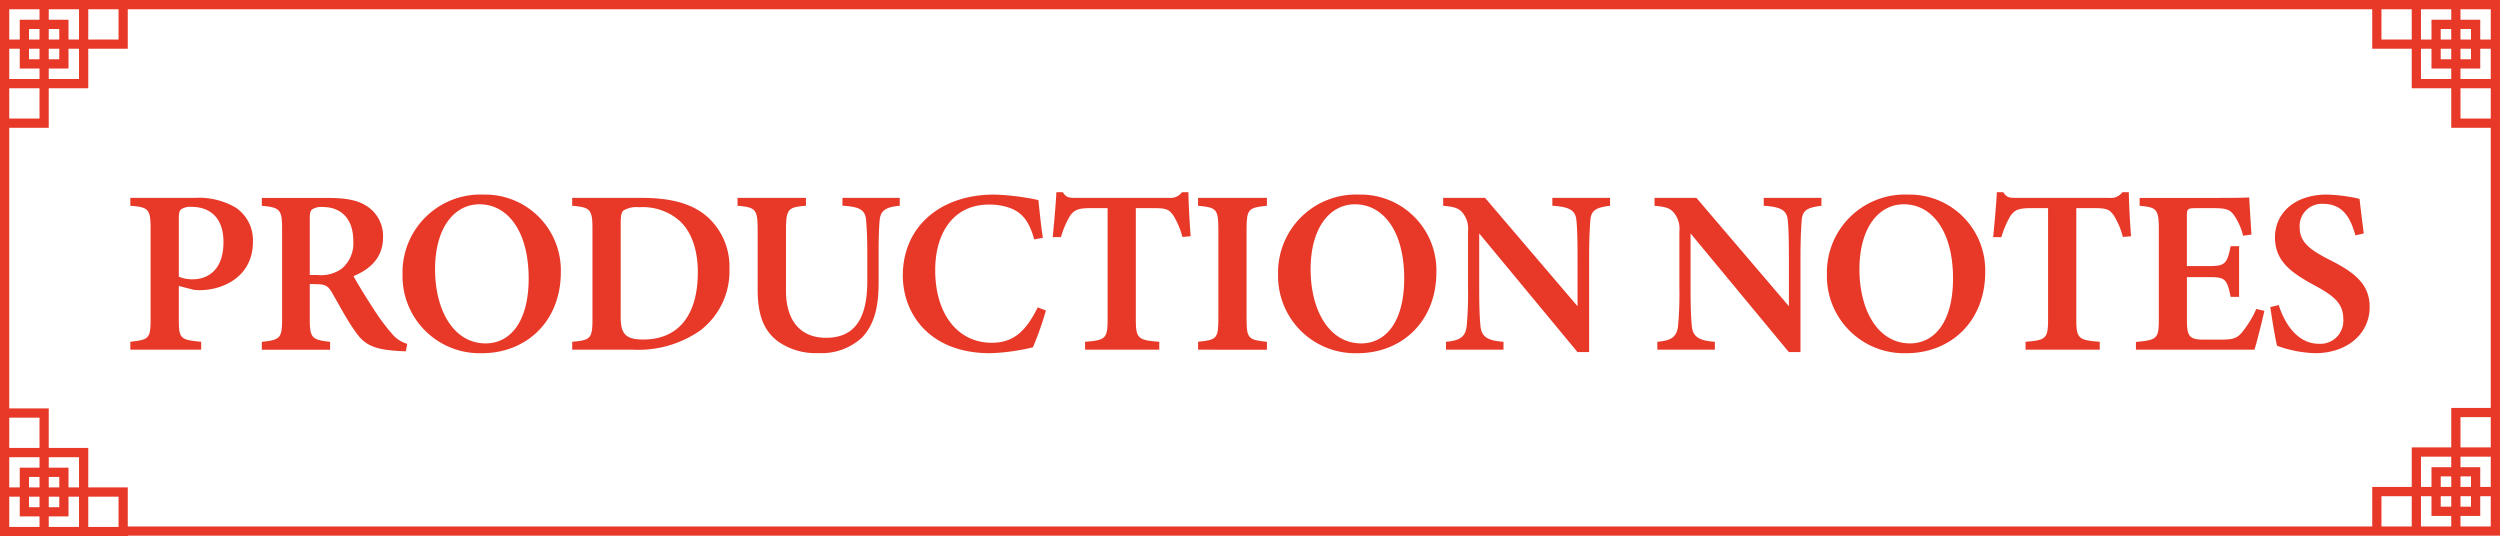 <svg xmlns="http://www.w3.org/2000/svg" viewBox="0 0 273.393 58.634"><defs><style>.a{fill:#e73828;}</style></defs><path class="a" d="M1037.334,623.643a7.95,7.95,0,0,1,4.5,1.065,4.278,4.278,0,0,1,1.884,3.76c0,3.712-3.159,5.253-5.785,5.269a5.764,5.764,0,0,1-.739-.051l-1.58-.41v3.653c0,2.145.179,2.23,2.445,2.452v.865h-7.747v-.865c2.014-.23,2.216-.333,2.216-2.47V627.02c0-2.191-.265-2.358-2.216-2.513v-.864Zm-1.72,8.623a3.755,3.755,0,0,0,1.532.282c1.364,0,3.351-.752,3.351-4.07,0-2.843-1.657-3.851-3.487-3.851a1.813,1.813,0,0,0-1.149.273c-.187.162-.247.436-.247.927Z" transform="translate(-1016.059 -602.005)"/><path class="a" d="M1060.436,640.417c-.216,0-.513-.009-.829-.035-2.762-.144-3.724-.762-4.615-2.014-.995-1.369-1.8-2.945-2.649-4.4-.428-.735-.777-.888-1.764-.888l-.645-.016V636.9c0,2.1.264,2.265,2.225,2.486v.865h-7.468v-.865c2-.214,2.216-.382,2.216-2.486v-9.927c0-2.072-.265-2.281-2.216-2.461v-.864h7.1c2.13,0,3.415.246,4.435.934a3.872,3.872,0,0,1,1.721,3.389c0,2.246-1.472,3.51-3.229,4.227.41.775,1.442,2.453,2.209,3.619a21.278,21.278,0,0,0,1.967,2.648,3.336,3.336,0,0,0,1.7,1.142Zm-9.625-8.335a3.882,3.882,0,0,0,2.611-.691,3.61,3.61,0,0,0,1.272-3.042c0-2.717-1.647-3.7-3.266-3.7a1.925,1.925,0,0,0-1.238.255c-.2.162-.256.451-.256,1.015v6.159Z" transform="translate(-1016.059 -602.005)"/><path class="a" d="M1068.916,623.285a8.284,8.284,0,0,1,8.475,8.463c0,5.458-3.829,8.881-8.612,8.881a8.435,8.435,0,0,1-8.7-8.615A8.52,8.52,0,0,1,1068.916,623.285Zm-.428,1.061c-2.7,0-4.852,2.5-4.852,7.112,0,4.468,2.024,8.1,5.536,8.1,2.658,0,4.7-2.332,4.7-7.1C1073.873,627.3,1071.585,624.346,1068.488,624.346Z" transform="translate(-1016.059 -602.005)"/><path class="a" d="M1086.217,623.643c3.385,0,5.741.7,7.358,2.222a7.3,7.3,0,0,1,2.254,5.532,8.148,8.148,0,0,1-3.193,6.748,11.837,11.837,0,0,1-7.344,2.1h-6.658v-.865c2.03-.171,2.215-.383,2.215-2.494V627.01c0-2.163-.29-2.332-2.215-2.5v-.864Zm-2.282,13.056c0,1.849.585,2.435,2.467,2.435,3.852,0,5.969-2.66,5.969-7.363,0-2.551-.763-4.671-2.233-5.814a6.087,6.087,0,0,0-4.2-1.288,2.733,2.733,0,0,0-1.7.358c-.23.2-.3.584-.3,1.414Z" transform="translate(-1016.059 -602.005)"/><path class="a" d="M1114.453,624.507c-1.626.136-2.114.594-2.2,1.6-.059.7-.11,1.644-.11,3.628v3.141c0,2.34-.34,4.481-1.8,6.023a6.505,6.505,0,0,1-4.767,1.718,7.156,7.156,0,0,1-4.439-1.275c-1.5-1.141-2.223-2.771-2.223-5.677v-6.48c0-2.332-.221-2.5-2.2-2.681v-.864h7.481v.864c-1.961.161-2.182.349-2.182,2.681v6.651c0,3.165,1.531,5.109,4.379,5.109,3.246,0,4.512-2.248,4.512-6.222v-2.988c0-1.967-.077-2.905-.128-3.645-.094-1.166-.764-1.484-2.588-1.586v-.864h6.264Z" transform="translate(-1016.059 -602.005)"/><path class="a" d="M1130.438,635.959a34.48,34.48,0,0,1-1.422,4.023,22.3,22.3,0,0,1-4.69.647c-6.6,0-9.537-4.294-9.537-8.5,0-5.26,4.009-8.845,10-8.845a26.683,26.683,0,0,1,4.828.6c.119,1.183.3,2.948.485,4.125l-.941.179c-.527-1.894-1.24-2.875-2.576-3.411a6.618,6.618,0,0,0-2.383-.4c-3.883,0-5.872,3.1-5.872,7.182,0,4.764,2.454,7.931,6.177,7.931,2.306,0,3.683-1.151,5.036-3.871Z" transform="translate(-1016.059 -602.005)"/><path class="a" d="M1145.361,627.918a8.376,8.376,0,0,0-1-2.369c-.441-.59-.664-.785-2.135-.785h-1.957v12.157c0,2.092.238,2.29,2.565,2.46v.865h-8.114v-.865c2.243-.17,2.463-.359,2.463-2.46V624.764h-1.826c-1.421,0-1.83.2-2.3.87a10.1,10.1,0,0,0-.976,2.3h-.9c.17-1.757.34-3.616.4-4.913h.7c.383.6.68.621,1.429.621H1143.9a1.538,1.538,0,0,0,1.419-.621h.7c.017,1.117.119,3.222.246,4.82Z" transform="translate(-1016.059 -602.005)"/><path class="a" d="M1147.079,640.246v-.865c2-.2,2.216-.332,2.216-2.486V627.02c0-2.164-.238-2.333-2.216-2.513v-.864h7.526v.864c-1.987.2-2.224.349-2.224,2.513V636.9c0,2.146.22,2.272,2.224,2.486v.865Z" transform="translate(-1016.059 -602.005)"/><path class="a" d="M1164.664,623.285a8.284,8.284,0,0,1,8.475,8.463c0,5.458-3.829,8.881-8.612,8.881a8.435,8.435,0,0,1-8.7-8.615A8.52,8.52,0,0,1,1164.664,623.285Zm-.428,1.061c-2.7,0-4.851,2.5-4.851,7.112,0,4.468,2.023,8.1,5.535,8.1,2.658,0,4.7-2.332,4.7-7.1C1169.621,627.3,1167.333,624.346,1164.236,624.346Z" transform="translate(-1016.059 -602.005)"/><path class="a" d="M1192.132,624.507c-1.585.2-2.088.5-2.165,1.659-.059.934-.126,1.874-.126,4.15v10.193h-1.27l-10.75-12.978v5.988c0,2.249.06,3.3.128,4.04.084,1.186.656,1.7,2.528,1.822v.865h-6.29v-.865c1.5-.128,2.131-.511,2.266-1.729a37.958,37.958,0,0,0,.144-4.142v-6.215a2.751,2.751,0,0,0-.527-1.935c-.469-.638-1.055-.742-2.19-.853v-.864h4.579l10.116,11.852v-5.179c0-2.276-.035-3.209-.111-4.091-.078-1.116-.548-1.59-2.642-1.718v-.864h6.31Z" transform="translate(-1016.059 -602.005)"/><path class="a" d="M1215.245,624.507c-1.585.2-2.088.5-2.165,1.659-.059.934-.126,1.874-.126,4.15v10.193h-1.27l-10.75-12.978v5.988c0,2.249.06,3.3.128,4.04.084,1.186.656,1.7,2.529,1.822v.865h-6.29v-.865c1.5-.128,2.13-.511,2.265-1.729a37.871,37.871,0,0,0,.145-4.142v-6.215a2.751,2.751,0,0,0-.528-1.935c-.468-.638-1.054-.742-2.19-.853v-.864h4.579l10.116,11.852v-5.179c0-2.276-.035-3.209-.111-4.091-.077-1.116-.548-1.59-2.642-1.718v-.864h6.31Z" transform="translate(-1016.059 -602.005)"/><path class="a" d="M1224.681,623.285a8.284,8.284,0,0,1,8.476,8.463c0,5.458-3.829,8.881-8.612,8.881a8.435,8.435,0,0,1-8.7-8.615A8.521,8.521,0,0,1,1224.681,623.285Zm-.427,1.061c-2.7,0-4.852,2.5-4.852,7.112,0,4.468,2.024,8.1,5.535,8.1,2.658,0,4.7-2.332,4.7-7.1C1229.638,627.3,1227.35,624.346,1224.254,624.346Z" transform="translate(-1016.059 -602.005)"/><path class="a" d="M1248.209,627.918a8.406,8.406,0,0,0-1-2.369c-.442-.59-.664-.785-2.135-.785h-1.957v12.157c0,2.092.237,2.29,2.564,2.46v.865h-8.113v-.865c2.242-.17,2.463-.359,2.463-2.46V624.764h-1.826c-1.421,0-1.83.2-2.3.87a10.1,10.1,0,0,0-.977,2.3h-.9c.17-1.757.34-3.616.4-4.913h.7c.383.6.681.621,1.429.621h10.182a1.538,1.538,0,0,0,1.419-.621h.7c.017,1.117.118,3.222.246,4.82Z" transform="translate(-1016.059 -602.005)"/><path class="a" d="M1263.682,636c-.136.681-.842,3.512-1.082,4.245h-12.962V639.4c2.343-.211,2.505-.375,2.505-2.5v-9.874c0-2.208-.3-2.352-2.1-2.514v-.864h8.13c2.584,0,3.514-.026,3.854-.052.025.523.145,2.555.247,4.058l-.916.128a6.76,6.76,0,0,0-.982-2.224c-.442-.627-.864-.789-2.246-.789h-1.929c-.908,0-.992.06-.992.883v5.446h2.619c1.6,0,1.811-.383,2.167-2.17h.925v5.545H1260c-.382-1.873-.586-2.161-2.193-2.161h-2.593v4.634c0,1.772.229,2.174,1.706,2.2h2.009c1.476,0,1.815-.2,2.376-.877a11.26,11.26,0,0,0,1.5-2.483Z" transform="translate(-1016.059 -602.005)"/><path class="a" d="M1273.643,627.741c-.483-1.653-1.2-3.446-3.566-3.446a2.423,2.423,0,0,0-2.533,2.585c0,1.53,1.008,2.391,3.211,3.506,2.849,1.434,4.443,2.709,4.443,5.2,0,2.9-2.44,5.041-5.969,5.041a13.177,13.177,0,0,1-4.156-.81c-.172-.632-.562-2.967-.74-4.23l.925-.221c.51,1.645,1.834,4.233,4.39,4.233a2.51,2.51,0,0,0,2.665-2.722c0-1.651-.965-2.493-3.146-3.669-2.665-1.439-4.322-2.7-4.322-5.257,0-2.539,2.023-4.668,5.694-4.668a17.968,17.968,0,0,1,3.554.468c.1.937.254,2.158.459,3.785Z" transform="translate(-1016.059 -602.005)"/><path class="a" d="M1285.131,602.005H1016.059v58.634h13.973v-.053h259.419V602.005Zm0,1.011h3.31v3.31h-1.15v-2.161h-2.16Zm0,2.16h1.149v1.15h-1.149Zm0,2.161h1.149v1.149h-1.149Zm0,2.16h2.16v-2.16h1.15v3.31h-3.31Zm0,2.16h3.31v3.31h-3.31Zm-4.321-8.641h3.31v1.149h-2.16v2.161h-1.15Zm2.16,3.31v-1.15h1.15v1.15Zm1.15,1.011v1.149h-1.15v-1.149Zm-3.31,0h1.15v2.16h2.16v1.15h-3.31Zm-4.321-4.321h3.31v3.31h-3.31Zm-250.778,0h3.31v3.31h-3.31Zm-4.321,0h3.31v3.31h-1.149v-2.161h-2.161Zm0,2.16h1.15v1.15h-1.15Zm0,2.161h1.15v1.149h-1.15Zm0,2.16h2.161v-2.16h1.149v3.31h-3.31Zm-4.321-6.481h3.311v1.149h-2.161v2.161h-1.15Zm2.161,3.31v-1.15h1.15v1.15Zm1.15,1.011v1.149h-1.15v-1.149Zm-3.311,0h1.15v2.16h2.161v1.15h-3.311Zm0,4.32h3.311v3.31h-3.311Zm3.311,47.971h-3.311v-3.31h1.15v2.16h2.161Zm0-2.16h-1.15v-1.15h1.15Zm0-2.161h-1.15v-1.149h1.15Zm0-2.16h-2.161v2.16h-1.15V652h3.311Zm0-2.16h-3.311v-3.31h3.311Zm4.32,8.641h-3.31v-1.15h2.161v-2.16h1.149Zm-2.16-3.31v1.15h-1.15v-1.15Zm-1.15-1.011v-1.149h1.15v1.149Zm3.31,0h-1.149v-2.16h-2.161V652h3.31Zm4.321,4.321h-3.31v-3.31h3.31Zm250.778-.053h-3.31v-3.31h3.31Zm4.321,0h-3.31v-3.31h1.15v2.161h2.16Zm0-2.16h-1.15v-1.15h1.15Zm0-2.16h-1.15v-1.15h1.15Zm0-2.161h-2.16v2.161h-1.15v-3.31h3.31Zm4.321,6.481h-3.31v-1.149h2.16v-2.161h1.15Zm-2.161-3.31v1.15h-1.149v-1.15Zm-1.149-1.01v-1.15h1.149v1.15Zm3.31,0h-1.15v-2.161h-2.16v-1.149h3.31Zm0-4.321h-3.31v-3.31h3.31Zm0-4.321h-4.321v4.321H1279.8v4.321h-4.32v4.32H1030.032v-4.268h-4.321v-4.32h-4.321v-4.321h-4.321V615.978h4.321v-4.321h4.321v-4.32h4.321v-4.321h245.447v4.321h4.32v4.32h4.321v4.321h4.321Z" transform="translate(-1016.059 -602.005)"/></svg>